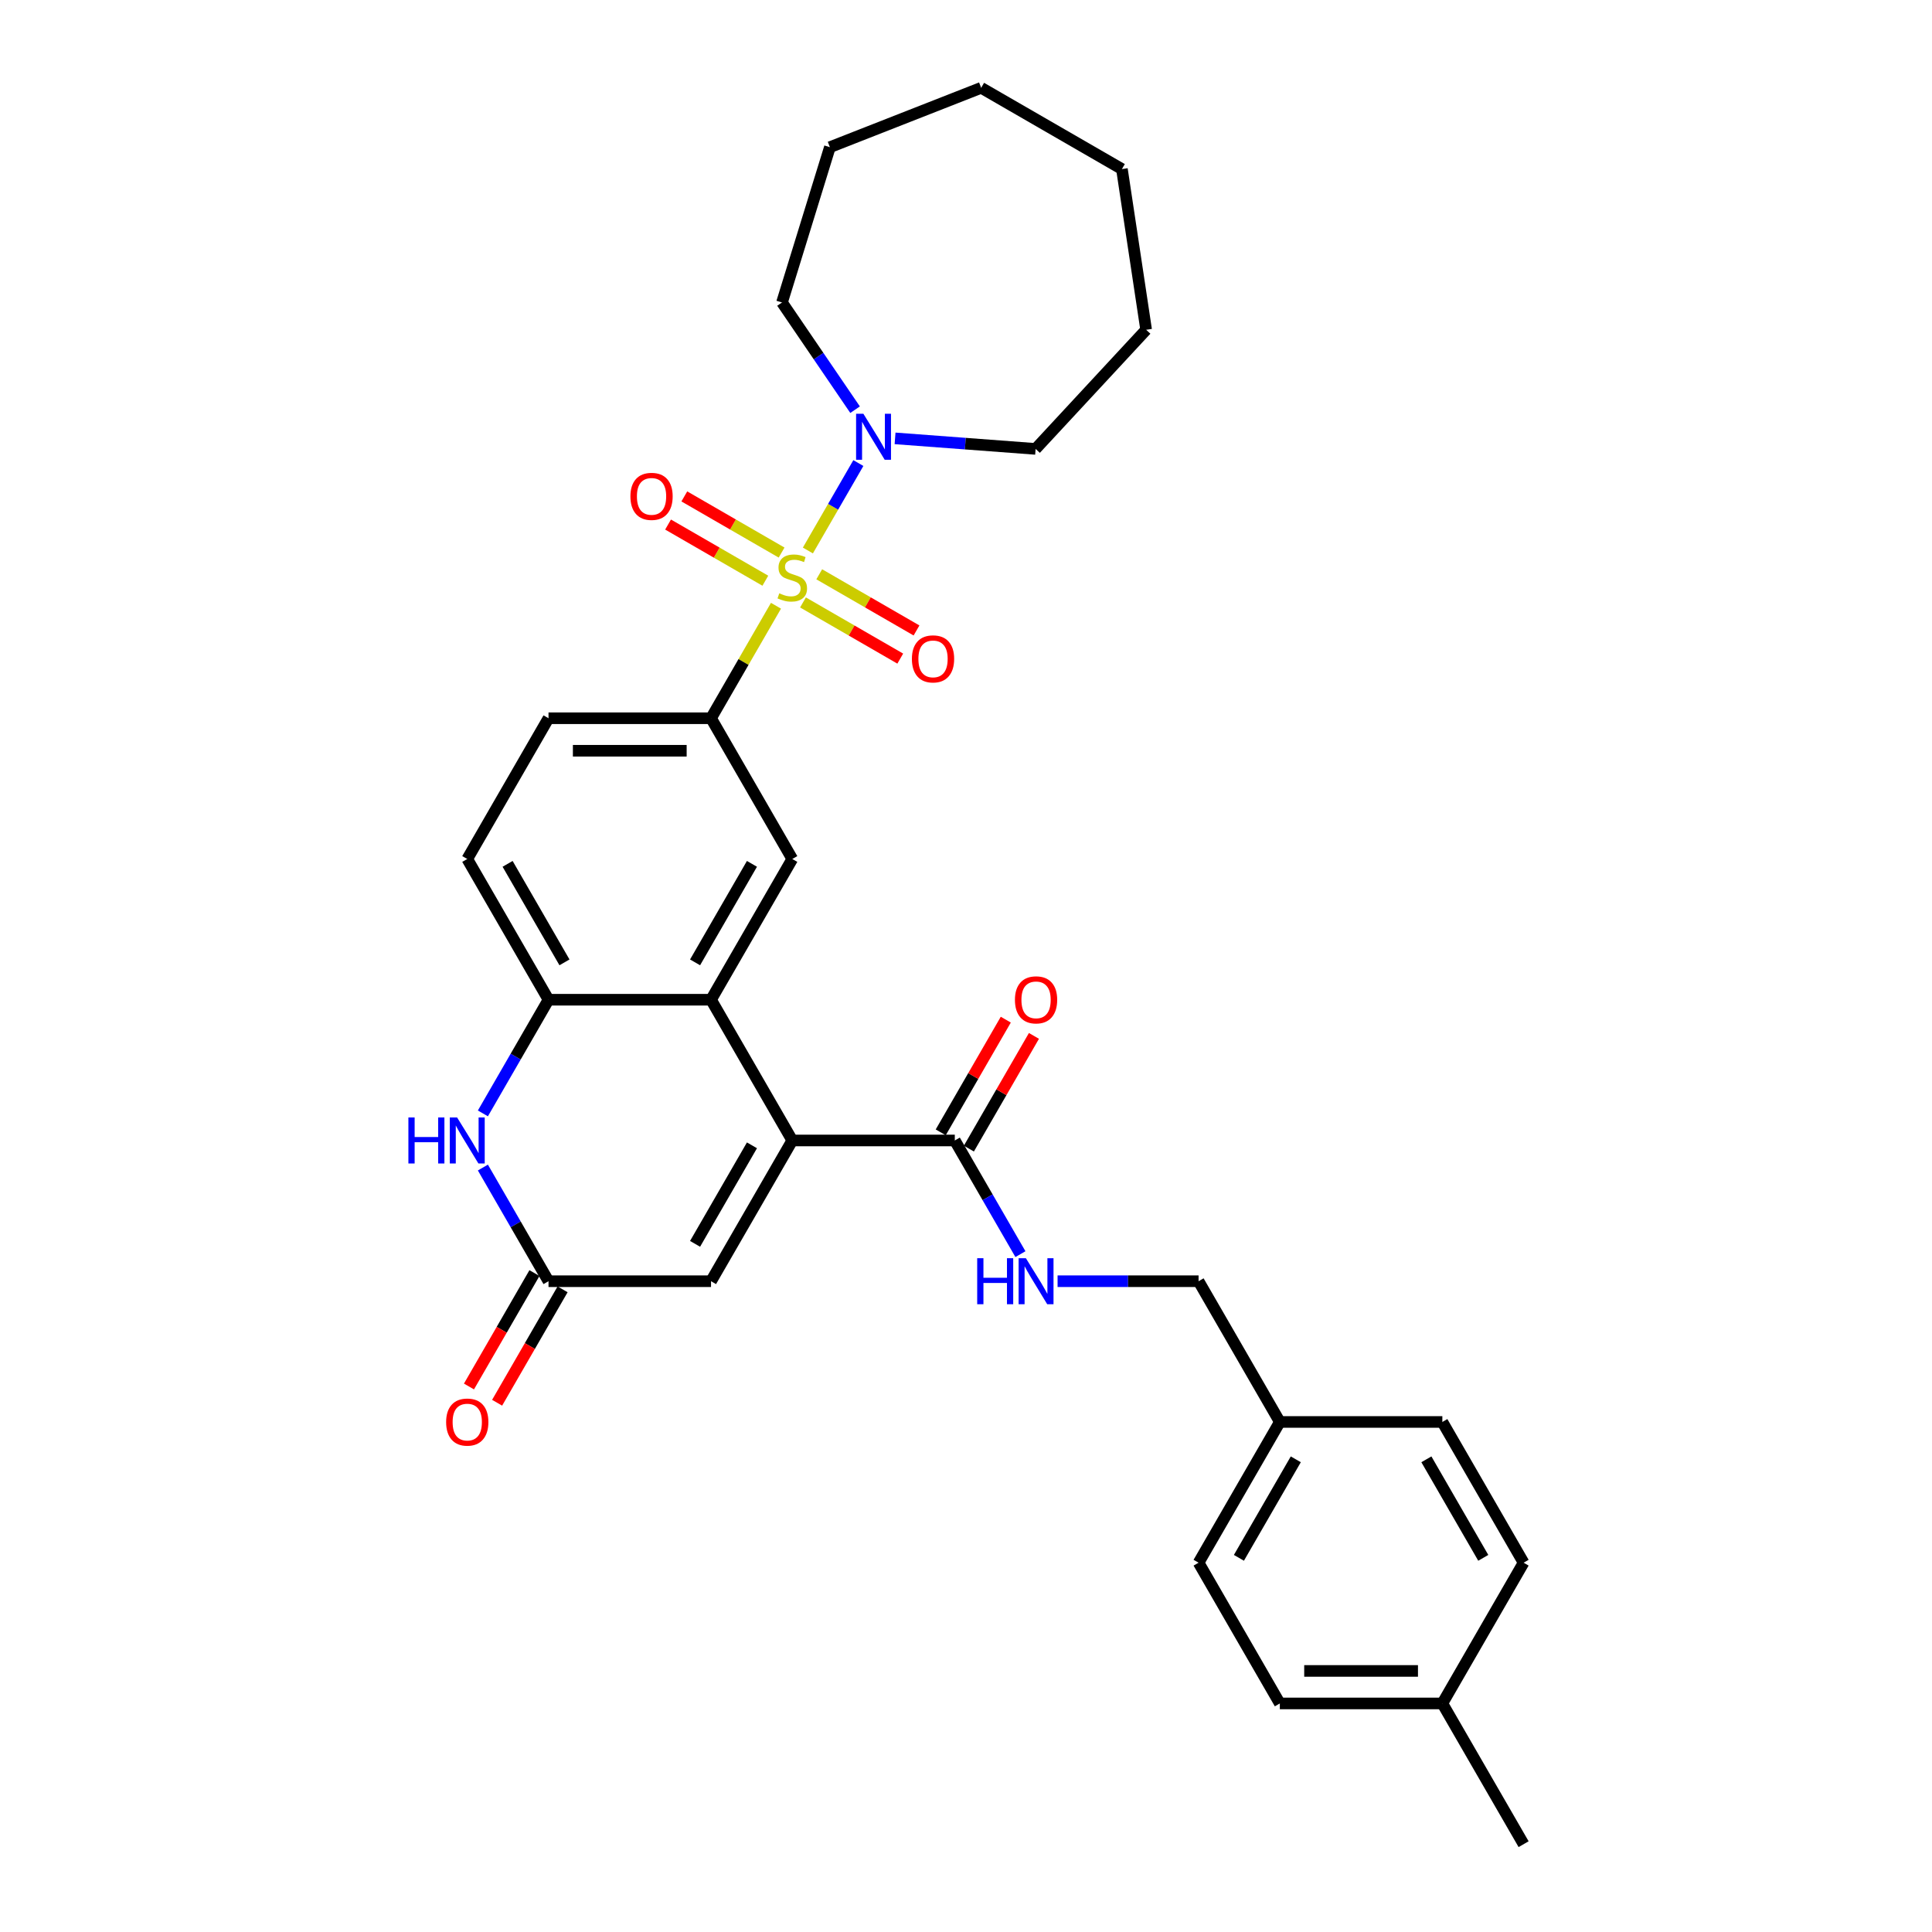 <?xml version='1.0' encoding='iso-8859-1'?>
<svg version='1.1' baseProfile='full'
              xmlns='http://www.w3.org/2000/svg'
                      xmlns:rdkit='http://www.rdkit.org/xml'
                      xmlns:xlink='http://www.w3.org/1999/xlink'
                  xml:space='preserve'
width='1000px' height='1000px' viewBox='0 0 1000 1000'>
<!-- END OF HEADER -->
<rect style='opacity:1.0;fill:#FFFFFF;stroke:none' width='1000' height='1000' x='0' y='0'> </rect>
<path class='bond-2' d='M 401.646,313.535 L 384.837,342.649' style='fill:none;fill-rule:evenodd;stroke:#CCCC00;stroke-width:6px;stroke-linecap:butt;stroke-linejoin:miter;stroke-opacity:1' />
<path class='bond-2' d='M 384.837,342.649 L 368.028,371.763' style='fill:none;fill-rule:evenodd;stroke:#000000;stroke-width:6px;stroke-linecap:butt;stroke-linejoin:miter;stroke-opacity:1' />
<path class='bond-3' d='M 418.158,284.935 L 431.223,262.306' style='fill:none;fill-rule:evenodd;stroke:#CCCC00;stroke-width:6px;stroke-linecap:butt;stroke-linejoin:miter;stroke-opacity:1' />
<path class='bond-3' d='M 431.223,262.306 L 444.288,239.678' style='fill:none;fill-rule:evenodd;stroke:#0000FF;stroke-width:6px;stroke-linecap:butt;stroke-linejoin:miter;stroke-opacity:1' />
<path class='bond-10' d='M 415.622,311.824 L 440.797,326.359' style='fill:none;fill-rule:evenodd;stroke:#CCCC00;stroke-width:6px;stroke-linecap:butt;stroke-linejoin:miter;stroke-opacity:1' />
<path class='bond-10' d='M 440.797,326.359 L 465.972,340.893' style='fill:none;fill-rule:evenodd;stroke:#FF0000;stroke-width:6px;stroke-linecap:butt;stroke-linejoin:miter;stroke-opacity:1' />
<path class='bond-10' d='M 424.034,297.254 L 449.209,311.789' style='fill:none;fill-rule:evenodd;stroke:#CCCC00;stroke-width:6px;stroke-linecap:butt;stroke-linejoin:miter;stroke-opacity:1' />
<path class='bond-10' d='M 449.209,311.789 L 474.384,326.324' style='fill:none;fill-rule:evenodd;stroke:#FF0000;stroke-width:6px;stroke-linecap:butt;stroke-linejoin:miter;stroke-opacity:1' />
<path class='bond-11' d='M 404.552,286.007 L 379.377,271.472' style='fill:none;fill-rule:evenodd;stroke:#CCCC00;stroke-width:6px;stroke-linecap:butt;stroke-linejoin:miter;stroke-opacity:1' />
<path class='bond-11' d='M 379.377,271.472 L 354.202,256.937' style='fill:none;fill-rule:evenodd;stroke:#FF0000;stroke-width:6px;stroke-linecap:butt;stroke-linejoin:miter;stroke-opacity:1' />
<path class='bond-11' d='M 396.14,300.576 L 370.965,286.041' style='fill:none;fill-rule:evenodd;stroke:#CCCC00;stroke-width:6px;stroke-linecap:butt;stroke-linejoin:miter;stroke-opacity:1' />
<path class='bond-11' d='M 370.965,286.041 L 345.79,271.507' style='fill:none;fill-rule:evenodd;stroke:#FF0000;stroke-width:6px;stroke-linecap:butt;stroke-linejoin:miter;stroke-opacity:1' />
<path class='bond-0' d='M 410.087,590.306 L 368.028,517.459' style='fill:none;fill-rule:evenodd;stroke:#000000;stroke-width:6px;stroke-linecap:butt;stroke-linejoin:miter;stroke-opacity:1' />
<path class='bond-7' d='M 410.087,590.306 L 368.028,663.154' style='fill:none;fill-rule:evenodd;stroke:#000000;stroke-width:6px;stroke-linecap:butt;stroke-linejoin:miter;stroke-opacity:1' />
<path class='bond-7' d='M 389.209,592.822 L 359.767,643.815' style='fill:none;fill-rule:evenodd;stroke:#000000;stroke-width:6px;stroke-linecap:butt;stroke-linejoin:miter;stroke-opacity:1' />
<path class='bond-8' d='M 410.087,590.306 L 494.204,590.306' style='fill:none;fill-rule:evenodd;stroke:#000000;stroke-width:6px;stroke-linecap:butt;stroke-linejoin:miter;stroke-opacity:1' />
<path class='bond-1' d='M 368.028,517.459 L 410.087,444.611' style='fill:none;fill-rule:evenodd;stroke:#000000;stroke-width:6px;stroke-linecap:butt;stroke-linejoin:miter;stroke-opacity:1' />
<path class='bond-1' d='M 359.767,498.12 L 389.209,447.126' style='fill:none;fill-rule:evenodd;stroke:#000000;stroke-width:6px;stroke-linecap:butt;stroke-linejoin:miter;stroke-opacity:1' />
<path class='bond-32' d='M 368.028,517.459 L 283.911,517.459' style='fill:none;fill-rule:evenodd;stroke:#000000;stroke-width:6px;stroke-linecap:butt;stroke-linejoin:miter;stroke-opacity:1' />
<path class='bond-9' d='M 368.028,371.763 L 410.087,444.611' style='fill:none;fill-rule:evenodd;stroke:#000000;stroke-width:6px;stroke-linecap:butt;stroke-linejoin:miter;stroke-opacity:1' />
<path class='bond-13' d='M 368.028,371.763 L 283.911,371.763' style='fill:none;fill-rule:evenodd;stroke:#000000;stroke-width:6px;stroke-linecap:butt;stroke-linejoin:miter;stroke-opacity:1' />
<path class='bond-13' d='M 355.411,388.587 L 296.528,388.587' style='fill:none;fill-rule:evenodd;stroke:#000000;stroke-width:6px;stroke-linecap:butt;stroke-linejoin:miter;stroke-opacity:1' />
<path class='bond-22' d='M 442.591,212.053 L 423.676,184.31' style='fill:none;fill-rule:evenodd;stroke:#0000FF;stroke-width:6px;stroke-linecap:butt;stroke-linejoin:miter;stroke-opacity:1' />
<path class='bond-22' d='M 423.676,184.31 L 404.761,156.566' style='fill:none;fill-rule:evenodd;stroke:#000000;stroke-width:6px;stroke-linecap:butt;stroke-linejoin:miter;stroke-opacity:1' />
<path class='bond-23' d='M 463.283,226.902 L 499.655,229.628' style='fill:none;fill-rule:evenodd;stroke:#0000FF;stroke-width:6px;stroke-linecap:butt;stroke-linejoin:miter;stroke-opacity:1' />
<path class='bond-23' d='M 499.655,229.628 L 536.028,232.354' style='fill:none;fill-rule:evenodd;stroke:#000000;stroke-width:6px;stroke-linecap:butt;stroke-linejoin:miter;stroke-opacity:1' />
<path class='bond-4' d='M 249.943,576.292 L 266.927,546.876' style='fill:none;fill-rule:evenodd;stroke:#0000FF;stroke-width:6px;stroke-linecap:butt;stroke-linejoin:miter;stroke-opacity:1' />
<path class='bond-4' d='M 266.927,546.876 L 283.911,517.459' style='fill:none;fill-rule:evenodd;stroke:#000000;stroke-width:6px;stroke-linecap:butt;stroke-linejoin:miter;stroke-opacity:1' />
<path class='bond-5' d='M 249.943,604.32 L 266.927,633.737' style='fill:none;fill-rule:evenodd;stroke:#0000FF;stroke-width:6px;stroke-linecap:butt;stroke-linejoin:miter;stroke-opacity:1' />
<path class='bond-5' d='M 266.927,633.737 L 283.911,663.154' style='fill:none;fill-rule:evenodd;stroke:#000000;stroke-width:6px;stroke-linecap:butt;stroke-linejoin:miter;stroke-opacity:1' />
<path class='bond-15' d='M 276.626,658.948 L 259.681,688.298' style='fill:none;fill-rule:evenodd;stroke:#000000;stroke-width:6px;stroke-linecap:butt;stroke-linejoin:miter;stroke-opacity:1' />
<path class='bond-15' d='M 259.681,688.298 L 242.736,717.648' style='fill:none;fill-rule:evenodd;stroke:#FF0000;stroke-width:6px;stroke-linecap:butt;stroke-linejoin:miter;stroke-opacity:1' />
<path class='bond-15' d='M 291.196,667.36 L 274.251,696.71' style='fill:none;fill-rule:evenodd;stroke:#000000;stroke-width:6px;stroke-linecap:butt;stroke-linejoin:miter;stroke-opacity:1' />
<path class='bond-15' d='M 274.251,696.71 L 257.306,726.059' style='fill:none;fill-rule:evenodd;stroke:#FF0000;stroke-width:6px;stroke-linecap:butt;stroke-linejoin:miter;stroke-opacity:1' />
<path class='bond-33' d='M 283.911,663.154 L 368.028,663.154' style='fill:none;fill-rule:evenodd;stroke:#000000;stroke-width:6px;stroke-linecap:butt;stroke-linejoin:miter;stroke-opacity:1' />
<path class='bond-6' d='M 283.911,517.459 L 241.852,444.611' style='fill:none;fill-rule:evenodd;stroke:#000000;stroke-width:6px;stroke-linecap:butt;stroke-linejoin:miter;stroke-opacity:1' />
<path class='bond-6' d='M 292.172,498.12 L 262.73,447.126' style='fill:none;fill-rule:evenodd;stroke:#000000;stroke-width:6px;stroke-linecap:butt;stroke-linejoin:miter;stroke-opacity:1' />
<path class='bond-12' d='M 494.204,590.306 L 511.188,619.723' style='fill:none;fill-rule:evenodd;stroke:#000000;stroke-width:6px;stroke-linecap:butt;stroke-linejoin:miter;stroke-opacity:1' />
<path class='bond-12' d='M 511.188,619.723 L 528.172,649.14' style='fill:none;fill-rule:evenodd;stroke:#0000FF;stroke-width:6px;stroke-linecap:butt;stroke-linejoin:miter;stroke-opacity:1' />
<path class='bond-16' d='M 501.489,594.512 L 518.327,565.348' style='fill:none;fill-rule:evenodd;stroke:#000000;stroke-width:6px;stroke-linecap:butt;stroke-linejoin:miter;stroke-opacity:1' />
<path class='bond-16' d='M 518.327,565.348 L 535.165,536.183' style='fill:none;fill-rule:evenodd;stroke:#FF0000;stroke-width:6px;stroke-linecap:butt;stroke-linejoin:miter;stroke-opacity:1' />
<path class='bond-16' d='M 486.92,586.101 L 503.758,556.936' style='fill:none;fill-rule:evenodd;stroke:#000000;stroke-width:6px;stroke-linecap:butt;stroke-linejoin:miter;stroke-opacity:1' />
<path class='bond-16' d='M 503.758,556.936 L 520.596,527.771' style='fill:none;fill-rule:evenodd;stroke:#FF0000;stroke-width:6px;stroke-linecap:butt;stroke-linejoin:miter;stroke-opacity:1' />
<path class='bond-17' d='M 547.4,663.154 L 583.89,663.154' style='fill:none;fill-rule:evenodd;stroke:#0000FF;stroke-width:6px;stroke-linecap:butt;stroke-linejoin:miter;stroke-opacity:1' />
<path class='bond-17' d='M 583.89,663.154 L 620.38,663.154' style='fill:none;fill-rule:evenodd;stroke:#000000;stroke-width:6px;stroke-linecap:butt;stroke-linejoin:miter;stroke-opacity:1' />
<path class='bond-14' d='M 283.911,371.763 L 241.852,444.611' style='fill:none;fill-rule:evenodd;stroke:#000000;stroke-width:6px;stroke-linecap:butt;stroke-linejoin:miter;stroke-opacity:1' />
<path class='bond-18' d='M 620.38,663.154 L 662.439,736.002' style='fill:none;fill-rule:evenodd;stroke:#000000;stroke-width:6px;stroke-linecap:butt;stroke-linejoin:miter;stroke-opacity:1' />
<path class='bond-20' d='M 662.439,736.002 L 746.557,736.002' style='fill:none;fill-rule:evenodd;stroke:#000000;stroke-width:6px;stroke-linecap:butt;stroke-linejoin:miter;stroke-opacity:1' />
<path class='bond-21' d='M 662.439,736.002 L 620.38,808.85' style='fill:none;fill-rule:evenodd;stroke:#000000;stroke-width:6px;stroke-linecap:butt;stroke-linejoin:miter;stroke-opacity:1' />
<path class='bond-21' d='M 670.7,755.341 L 641.259,806.334' style='fill:none;fill-rule:evenodd;stroke:#000000;stroke-width:6px;stroke-linecap:butt;stroke-linejoin:miter;stroke-opacity:1' />
<path class='bond-19' d='M 746.557,881.698 L 662.439,881.698' style='fill:none;fill-rule:evenodd;stroke:#000000;stroke-width:6px;stroke-linecap:butt;stroke-linejoin:miter;stroke-opacity:1' />
<path class='bond-19' d='M 733.939,864.874 L 675.057,864.874' style='fill:none;fill-rule:evenodd;stroke:#000000;stroke-width:6px;stroke-linecap:butt;stroke-linejoin:miter;stroke-opacity:1' />
<path class='bond-26' d='M 746.557,881.698 L 788.615,954.545' style='fill:none;fill-rule:evenodd;stroke:#000000;stroke-width:6px;stroke-linecap:butt;stroke-linejoin:miter;stroke-opacity:1' />
<path class='bond-34' d='M 746.557,881.698 L 788.615,808.85' style='fill:none;fill-rule:evenodd;stroke:#000000;stroke-width:6px;stroke-linecap:butt;stroke-linejoin:miter;stroke-opacity:1' />
<path class='bond-24' d='M 746.557,736.002 L 788.615,808.85' style='fill:none;fill-rule:evenodd;stroke:#000000;stroke-width:6px;stroke-linecap:butt;stroke-linejoin:miter;stroke-opacity:1' />
<path class='bond-24' d='M 738.296,755.341 L 767.737,806.334' style='fill:none;fill-rule:evenodd;stroke:#000000;stroke-width:6px;stroke-linecap:butt;stroke-linejoin:miter;stroke-opacity:1' />
<path class='bond-25' d='M 620.38,808.85 L 662.439,881.698' style='fill:none;fill-rule:evenodd;stroke:#000000;stroke-width:6px;stroke-linecap:butt;stroke-linejoin:miter;stroke-opacity:1' />
<path class='bond-28' d='M 404.761,156.566 L 429.555,76.186' style='fill:none;fill-rule:evenodd;stroke:#000000;stroke-width:6px;stroke-linecap:butt;stroke-linejoin:miter;stroke-opacity:1' />
<path class='bond-27' d='M 536.028,232.354 L 593.242,170.691' style='fill:none;fill-rule:evenodd;stroke:#000000;stroke-width:6px;stroke-linecap:butt;stroke-linejoin:miter;stroke-opacity:1' />
<path class='bond-29' d='M 593.242,170.691 L 580.705,87.513' style='fill:none;fill-rule:evenodd;stroke:#000000;stroke-width:6px;stroke-linecap:butt;stroke-linejoin:miter;stroke-opacity:1' />
<path class='bond-30' d='M 429.555,76.186 L 507.857,45.455' style='fill:none;fill-rule:evenodd;stroke:#000000;stroke-width:6px;stroke-linecap:butt;stroke-linejoin:miter;stroke-opacity:1' />
<path class='bond-31' d='M 580.705,87.513 L 507.857,45.455' style='fill:none;fill-rule:evenodd;stroke:#000000;stroke-width:6px;stroke-linecap:butt;stroke-linejoin:miter;stroke-opacity:1' />
<path  class='atom-0' d='M 403.358 307.091
Q 403.627 307.192, 404.737 307.663
Q 405.847 308.135, 407.059 308.437
Q 408.304 308.706, 409.515 308.706
Q 411.769 308.706, 413.081 307.63
Q 414.394 306.519, 414.394 304.602
Q 414.394 303.289, 413.721 302.482
Q 413.081 301.674, 412.072 301.237
Q 411.063 300.799, 409.38 300.295
Q 407.261 299.655, 405.982 299.05
Q 404.737 298.444, 403.829 297.166
Q 402.954 295.887, 402.954 293.734
Q 402.954 290.739, 404.973 288.888
Q 407.025 287.038, 411.063 287.038
Q 413.822 287.038, 416.951 288.35
L 416.177 290.941
Q 413.317 289.763, 411.164 289.763
Q 408.842 289.763, 407.563 290.739
Q 406.285 291.681, 406.318 293.33
Q 406.318 294.608, 406.958 295.382
Q 407.631 296.156, 408.573 296.594
Q 409.549 297.031, 411.164 297.536
Q 413.317 298.209, 414.596 298.882
Q 415.874 299.555, 416.783 300.934
Q 417.725 302.28, 417.725 304.602
Q 417.725 307.899, 415.504 309.682
Q 413.317 311.432, 409.65 311.432
Q 407.53 311.432, 405.915 310.961
Q 404.333 310.523, 402.449 309.75
L 403.358 307.091
' fill='#CCCC00'/>
<path  class='atom-4' d='M 446.88 214.156
L 454.686 226.774
Q 455.46 228.019, 456.705 230.273
Q 457.95 232.528, 458.017 232.662
L 458.017 214.156
L 461.18 214.156
L 461.18 237.978
L 457.916 237.978
L 449.538 224.183
Q 448.562 222.568, 447.519 220.718
Q 446.51 218.867, 446.207 218.295
L 446.207 237.978
L 443.111 237.978
L 443.111 214.156
L 446.88 214.156
' fill='#0000FF'/>
<path  class='atom-5' d='M 211.385 578.395
L 214.615 578.395
L 214.615 588.523
L 226.795 588.523
L 226.795 578.395
L 230.025 578.395
L 230.025 602.217
L 226.795 602.217
L 226.795 591.215
L 214.615 591.215
L 214.615 602.217
L 211.385 602.217
L 211.385 578.395
' fill='#0000FF'/>
<path  class='atom-5' d='M 236.586 578.395
L 244.392 591.013
Q 245.166 592.258, 246.411 594.512
Q 247.656 596.767, 247.724 596.901
L 247.724 578.395
L 250.886 578.395
L 250.886 602.217
L 247.623 602.217
L 239.244 588.422
Q 238.269 586.807, 237.226 584.957
Q 236.216 583.106, 235.913 582.534
L 235.913 602.217
L 232.818 602.217
L 232.818 578.395
L 236.586 578.395
' fill='#0000FF'/>
<path  class='atom-11' d='M 471.999 341.041
Q 471.999 335.321, 474.826 332.125
Q 477.652 328.928, 482.935 328.928
Q 488.217 328.928, 491.044 332.125
Q 493.87 335.321, 493.87 341.041
Q 493.87 346.829, 491.01 350.126
Q 488.15 353.39, 482.935 353.39
Q 477.686 353.39, 474.826 350.126
Q 471.999 346.862, 471.999 341.041
M 482.935 350.698
Q 486.569 350.698, 488.52 348.275
Q 490.505 345.819, 490.505 341.041
Q 490.505 336.364, 488.52 334.009
Q 486.569 331.62, 482.935 331.62
Q 479.301 331.62, 477.316 333.975
Q 475.364 336.331, 475.364 341.041
Q 475.364 345.853, 477.316 348.275
Q 479.301 350.698, 482.935 350.698
' fill='#FF0000'/>
<path  class='atom-12' d='M 326.304 256.924
Q 326.304 251.204, 329.13 248.007
Q 331.957 244.811, 337.239 244.811
Q 342.522 244.811, 345.348 248.007
Q 348.174 251.204, 348.174 256.924
Q 348.174 262.711, 345.314 266.009
Q 342.454 269.272, 337.239 269.272
Q 331.99 269.272, 329.13 266.009
Q 326.304 262.745, 326.304 256.924
M 337.239 266.581
Q 340.873 266.581, 342.825 264.158
Q 344.81 261.702, 344.81 256.924
Q 344.81 252.247, 342.825 249.892
Q 340.873 247.503, 337.239 247.503
Q 333.605 247.503, 331.62 249.858
Q 329.669 252.213, 329.669 256.924
Q 329.669 261.735, 331.62 264.158
Q 333.605 266.581, 337.239 266.581
' fill='#FF0000'/>
<path  class='atom-13' d='M 505.796 651.243
L 509.026 651.243
L 509.026 661.371
L 521.206 661.371
L 521.206 651.243
L 524.436 651.243
L 524.436 675.065
L 521.206 675.065
L 521.206 664.063
L 509.026 664.063
L 509.026 675.065
L 505.796 675.065
L 505.796 651.243
' fill='#0000FF'/>
<path  class='atom-13' d='M 530.997 651.243
L 538.803 663.861
Q 539.577 665.106, 540.822 667.36
Q 542.067 669.614, 542.134 669.749
L 542.134 651.243
L 545.297 651.243
L 545.297 675.065
L 542.033 675.065
L 533.655 661.27
Q 532.68 659.655, 531.637 657.804
Q 530.627 655.954, 530.324 655.382
L 530.324 675.065
L 527.229 675.065
L 527.229 651.243
L 530.997 651.243
' fill='#0000FF'/>
<path  class='atom-16' d='M 230.917 736.069
Q 230.917 730.349, 233.743 727.153
Q 236.57 723.956, 241.852 723.956
Q 247.135 723.956, 249.961 727.153
Q 252.787 730.349, 252.787 736.069
Q 252.787 741.857, 249.927 745.154
Q 247.067 748.418, 241.852 748.418
Q 236.603 748.418, 233.743 745.154
Q 230.917 741.89, 230.917 736.069
M 241.852 745.726
Q 245.486 745.726, 247.438 743.303
Q 249.423 740.847, 249.423 736.069
Q 249.423 731.392, 247.438 729.037
Q 245.486 726.648, 241.852 726.648
Q 238.218 726.648, 236.233 729.003
Q 234.282 731.359, 234.282 736.069
Q 234.282 740.881, 236.233 743.303
Q 238.218 745.726, 241.852 745.726
' fill='#FF0000'/>
<path  class='atom-17' d='M 525.328 517.526
Q 525.328 511.806, 528.154 508.609
Q 530.98 505.413, 536.263 505.413
Q 541.546 505.413, 544.372 508.609
Q 547.198 511.806, 547.198 517.526
Q 547.198 523.313, 544.338 526.611
Q 541.478 529.874, 536.263 529.874
Q 531.014 529.874, 528.154 526.611
Q 525.328 523.347, 525.328 517.526
M 536.263 527.183
Q 539.897 527.183, 541.848 524.76
Q 543.834 522.304, 543.834 517.526
Q 543.834 512.849, 541.848 510.494
Q 539.897 508.105, 536.263 508.105
Q 532.629 508.105, 530.644 510.46
Q 528.692 512.815, 528.692 517.526
Q 528.692 522.337, 530.644 524.76
Q 532.629 527.183, 536.263 527.183
' fill='#FF0000'/>
</svg>

